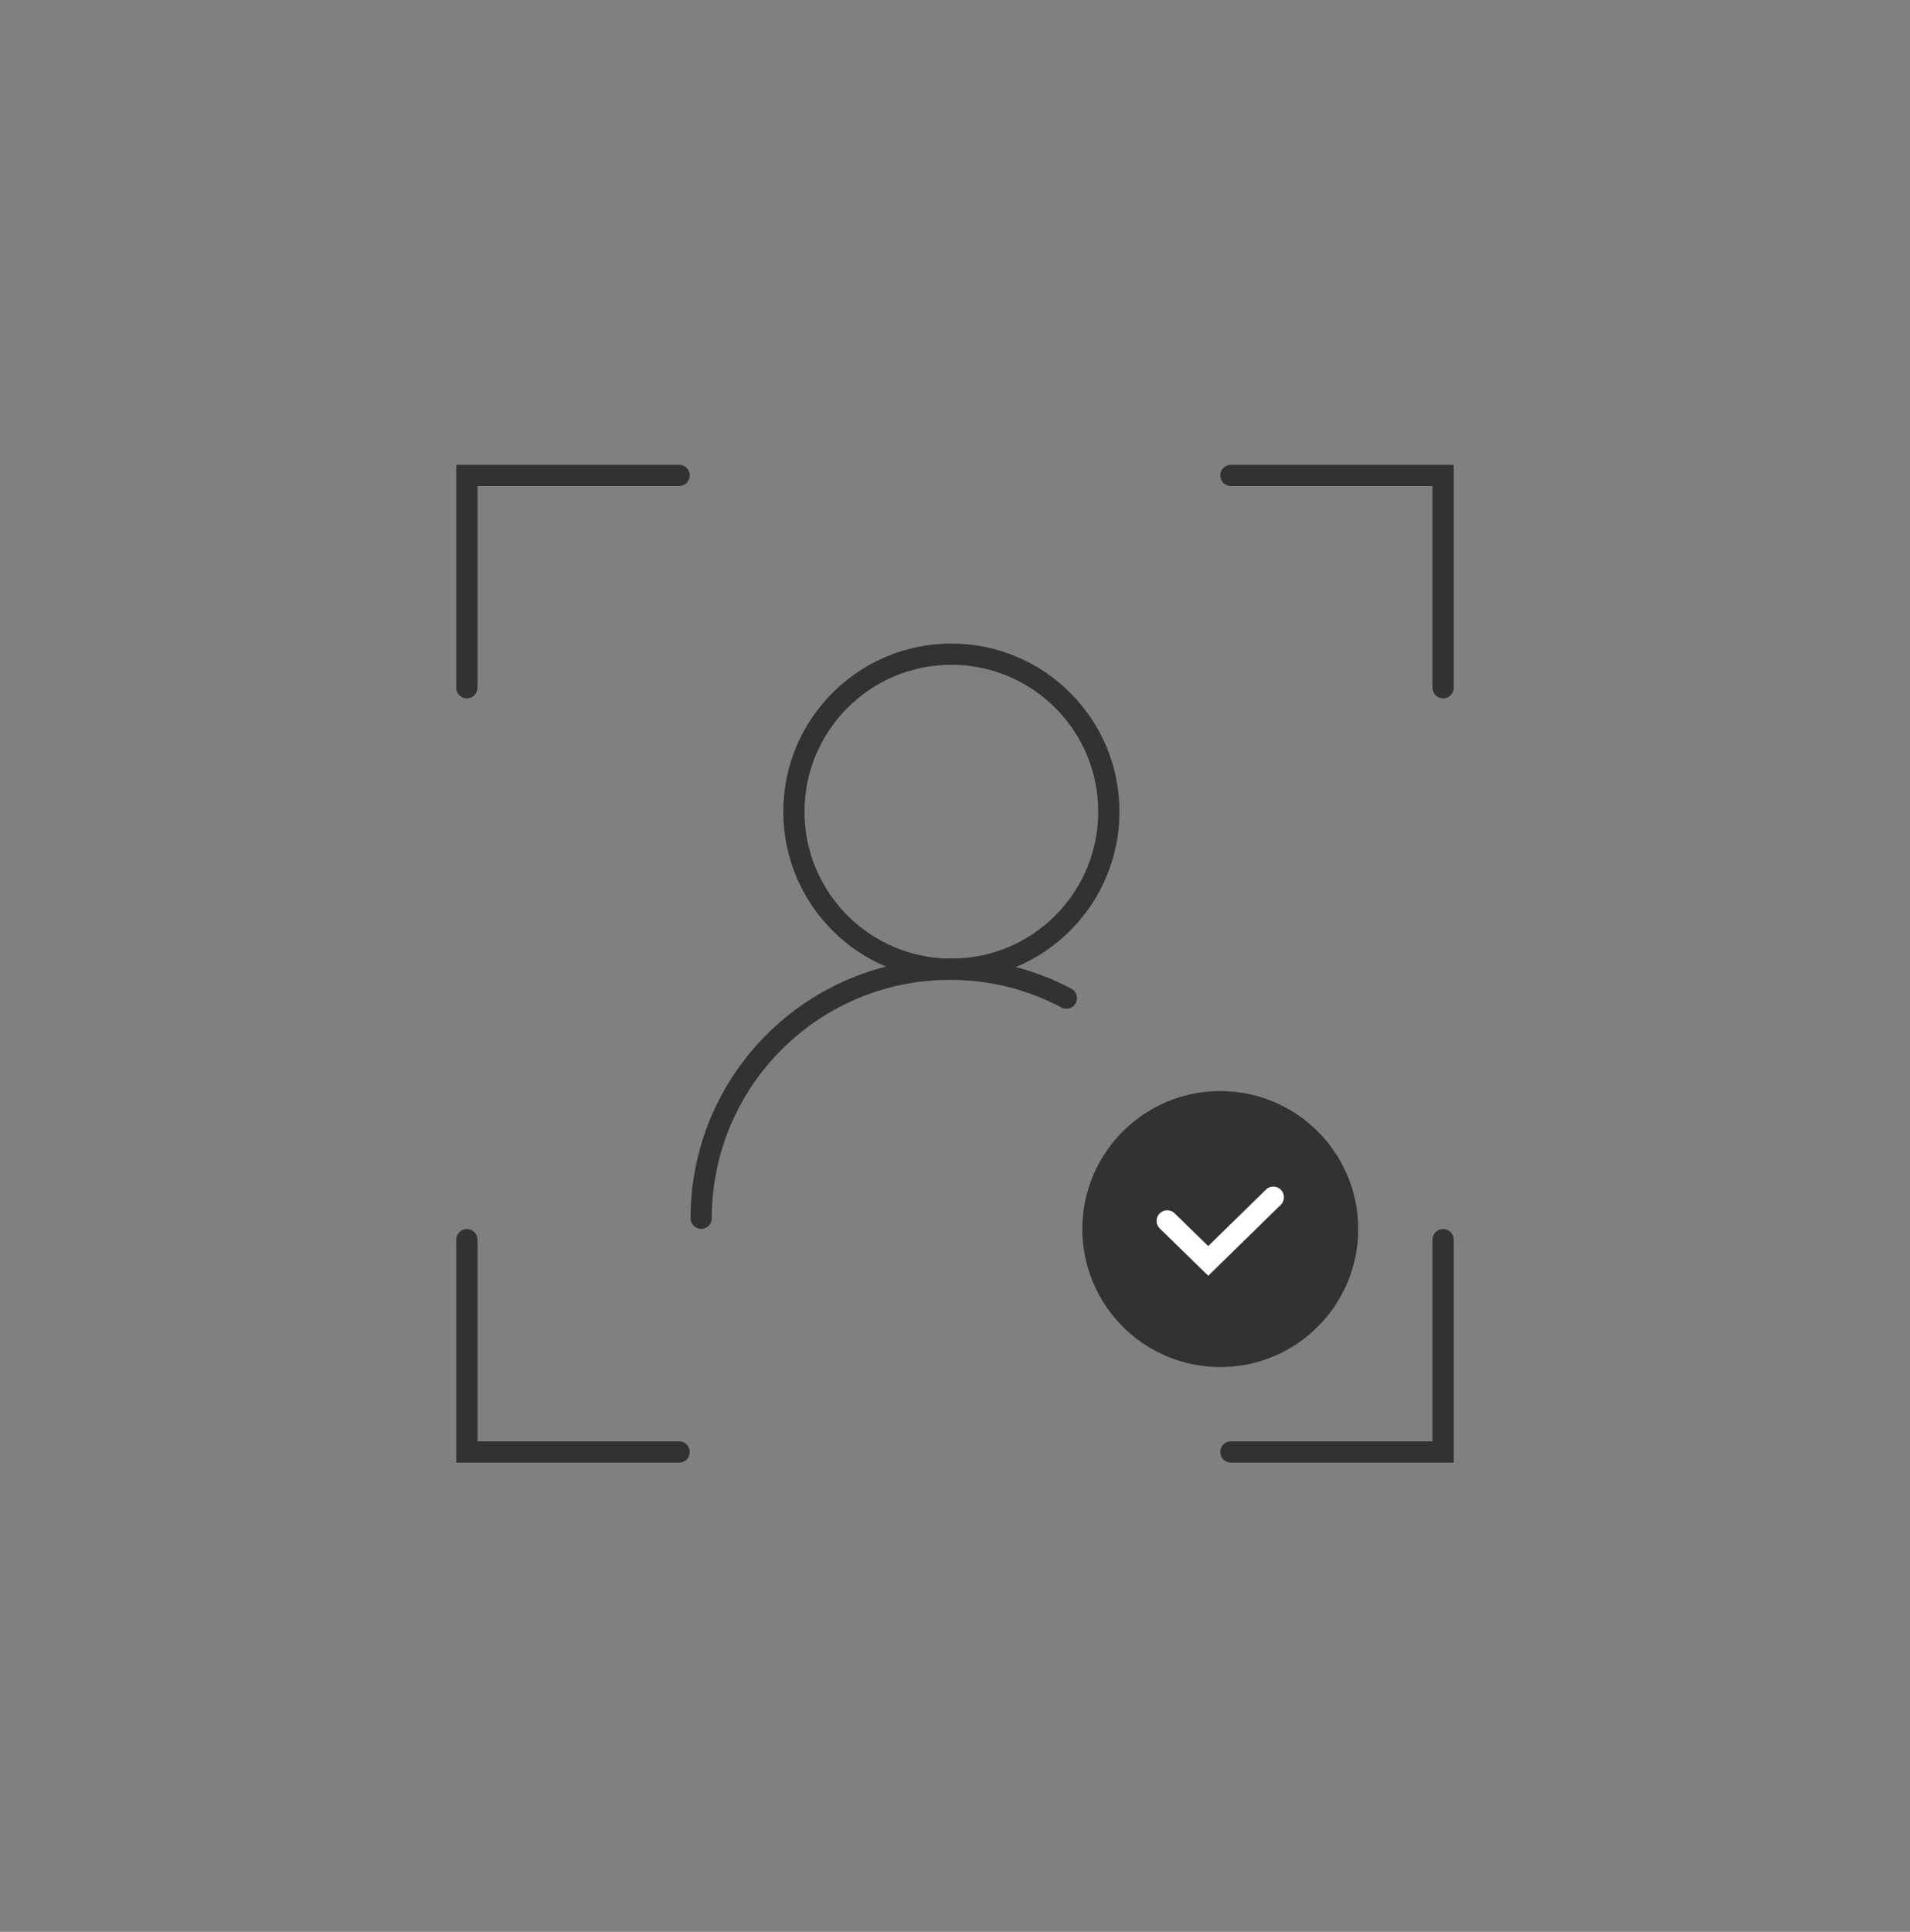 <svg width="90" height="91" viewBox="0 0 90 91" fill="none" xmlns="http://www.w3.org/2000/svg">
    <rect x="0" y="0" width="90" height="91" fill="#808080" stroke="none"/>
    <path d="M44.829 45.656C48.927 45.656 52.249 42.334 52.249 38.236C52.249 34.138 48.927 30.816 44.829 30.816C40.731 30.816 37.409 34.138 37.409 38.236C37.409 42.334 40.731 45.656 44.829 45.656Z" stroke="#323232" stroke-miterlimit="10" stroke-linecap="round"/>
    <path d="M33.04 57.386C33.04 50.906 38.29 45.656 44.77 45.656C46.75 45.656 48.61 46.146 50.25 47.016" stroke="#323232" stroke-miterlimit="10" stroke-linecap="round"/>
    <path d="M32 22.396H22V32.396" stroke="#323232" stroke-miterlimit="10" stroke-linecap="round"/>
    <path d="M22 58.396V68.396H32" stroke="#323232" stroke-miterlimit="10" stroke-linecap="round"/>
    <path d="M68 32.396V22.396H58" stroke="#323232" stroke-miterlimit="10" stroke-linecap="round"/>
    <path d="M58 68.396H68V58.396" stroke="#323232" stroke-miterlimit="10" stroke-linecap="round"/>
    <path d="M57.5 64.396C61.09 64.396 64 61.486 64 57.896C64 54.306 61.09 51.396 57.5 51.396C53.91 51.396 51 54.306 51 57.896C51 61.486 53.91 64.396 57.5 64.396Z" fill="#323232"/>
    <path d="M55 57.512L56.933 59.396L60 56.396" stroke="white" stroke-miterlimit="10" stroke-linecap="round"/>
</svg>